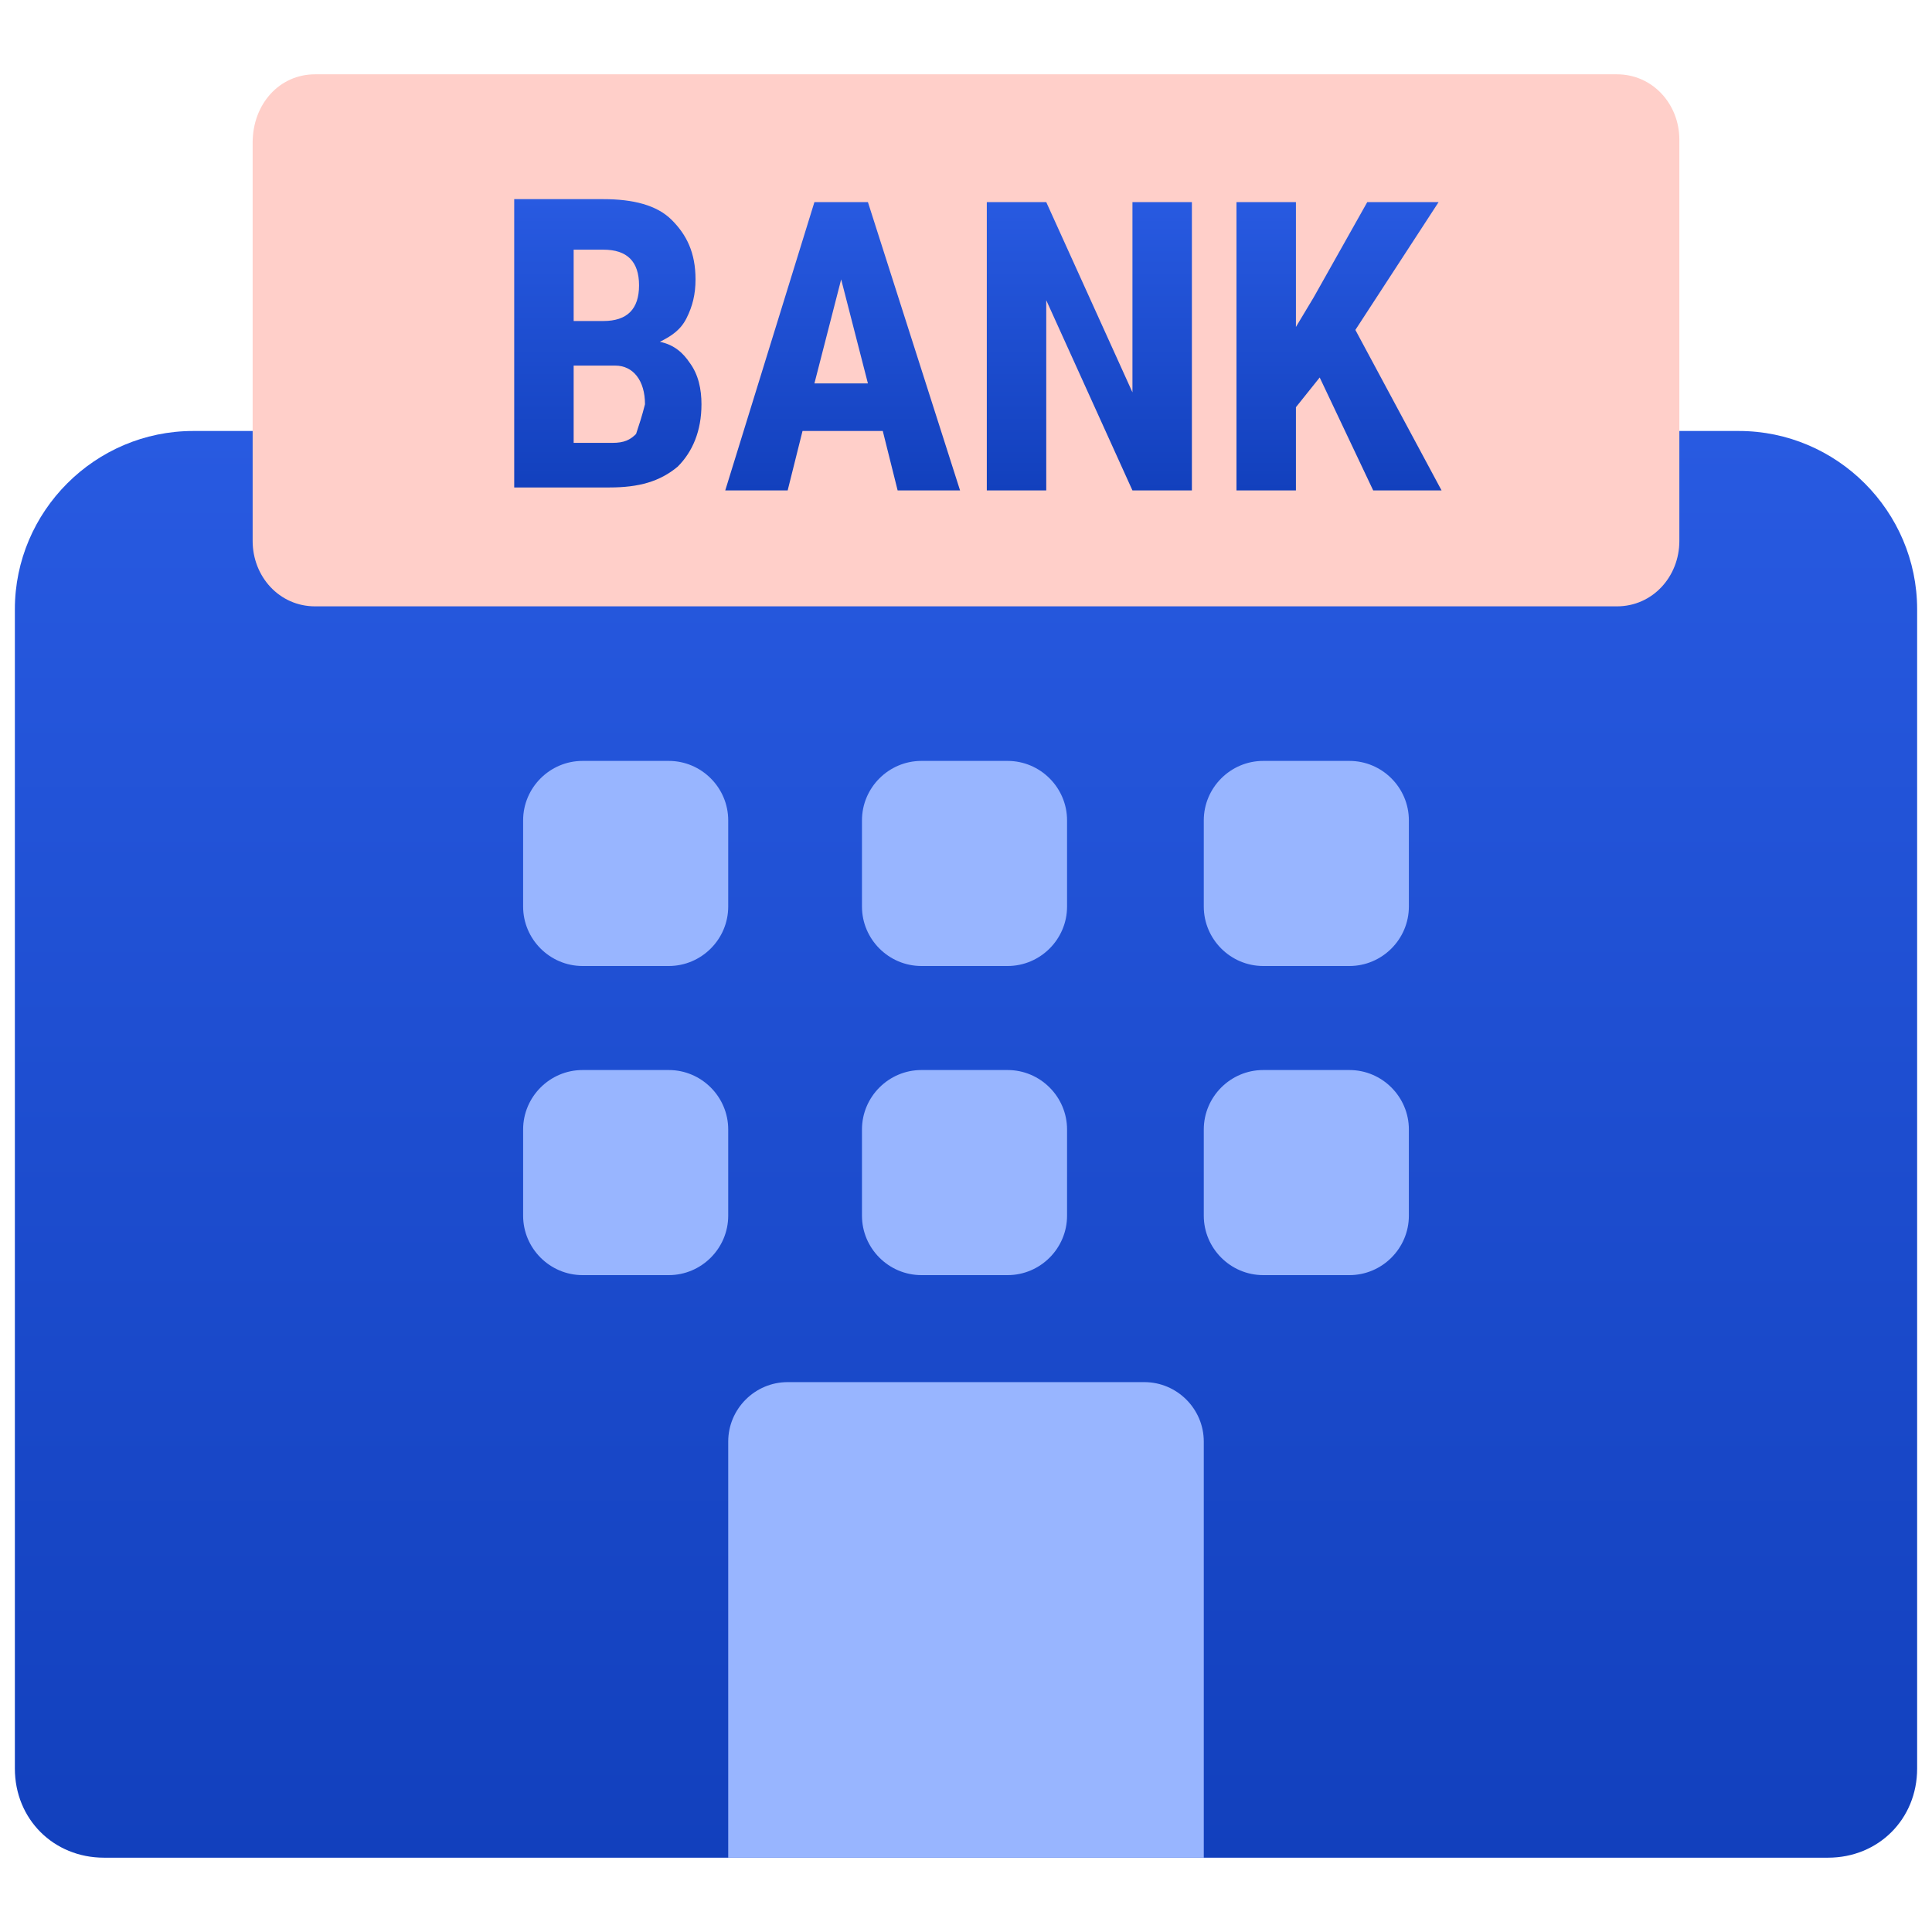 <?xml version="1.0" encoding="utf-8"?>
<!-- Generator: Adobe Illustrator 27.1.1, SVG Export Plug-In . SVG Version: 6.00 Build 0)  -->
<svg version="1.1" id="レイヤー_1" xmlns="http://www.w3.org/2000/svg" xmlns:xlink="http://www.w3.org/1999/xlink" x="0px"
	 y="0px" viewBox="0 0 65 65" style="enable-background:new 0 0 65 65;" xml:space="preserve">
<style type="text/css">
	.st0{clip-path:url(#SVGID_00000116232116444431879330000009499355786996261282_);}
	.st1{fill:url(#SVGID_00000180368807144136484450000013955682481958084543_);}
	.st2{fill:#98B5FF;}
	.st3{fill:#FFCFC9;}
	.st4{fill:url(#SVGID_00000042005411875884185110000001320741439881723008_);}
</style>
<g>
	<defs>
		<rect id="SVGID_1_" x="0.5" y="2.5" width="64" height="60"/>
	</defs>
	<clipPath id="SVGID_00000132775396823757527470000010620422102263509924_">
		<use xlink:href="#SVGID_1_"  style="overflow:visible;"/>
	</clipPath>
	<g style="clip-path:url(#SVGID_00000132775396823757527470000010620422102263509924_);">
		
			<linearGradient id="SVGID_00000093176877423394843990000010181773598253196429_" gradientUnits="userSpaceOnUse" x1="32.5" y1="52.5" x2="32.5" y2="4.5" gradientTransform="matrix(1 0 0 -1 0 67)">
			<stop  offset="0" style="stop-color:#285AE1"/>
			<stop  offset="1" style="stop-color:#1240BD"/>
		</linearGradient>
		<path style="fill:url(#SVGID_00000093176877423394843990000010181773598253196429_);" d="M6.5,14.5h52c3.3,0,6,2.7,6,6v39
			c0,1.7-1.3,3-3,3h-58c-1.7,0-3-1.3-3-3v-39C0.5,17.2,3.2,14.5,6.5,14.5z"/>
		<path class="st2" d="M35.9,27.6v2.9c0,1.1-0.9,2-2,2h-2.9c-1.1,0-2-0.9-2-2v-2.9c0-1.1,0.9-2,2-2h2.9C35,25.6,35.9,26.5,35.9,27.6
			z M33.9,36h-2.9c-1.1,0-2,0.9-2,2v2.9c0,1.1,0.9,2,2,2h2.9c1.1,0,2-0.9,2-2V38C35.9,36.9,35,36,33.9,36z M45.4,25.6h-2.9
			c-1.1,0-2,0.9-2,2v2.9c0,1.1,0.9,2,2,2h2.9c1.1,0,2-0.9,2-2v-2.9C47.4,26.5,46.5,25.6,45.4,25.6z M45.4,36h-2.9c-1.1,0-2,0.9-2,2
			v2.9c0,1.1,0.9,2,2,2h2.9c1.1,0,2-0.9,2-2V38C47.4,36.9,46.5,36,45.4,36z M22.5,25.6h-2.9c-1.1,0-2,0.9-2,2v2.9c0,1.1,0.9,2,2,2
			h2.9c1.1,0,2-0.9,2-2v-2.9C24.5,26.5,23.6,25.6,22.5,25.6z M22.5,36h-2.9c-1.1,0-2,0.9-2,2v2.9c0,1.1,0.9,2,2,2h2.9
			c1.1,0,2-0.9,2-2V38C24.5,36.9,23.6,36,22.5,36z"/>
		<path class="st2" d="M26.5,46.5h12c1.1,0,2,0.9,2,2v14h-16v-14C24.5,47.4,25.4,46.5,26.5,46.5z"/>
		<path class="st3" d="M10.6,2.5h43.8c1.2,0,2.1,1,2.1,2.2v13.5c0,1.2-0.9,2.2-2.1,2.2H10.6c-1.2,0-2.1-1-2.1-2.2V4.8
			C8.5,3.5,9.4,2.5,10.6,2.5z"/>
		
			<linearGradient id="SVGID_00000167385819243195201170000012822911802778485660_" gradientUnits="userSpaceOnUse" x1="32.9" y1="60.24" x2="32.9" y2="50.48" gradientTransform="matrix(1 0 0 -1 0 67)">
			<stop  offset="0" style="stop-color:#285AE1"/>
			<stop  offset="1" style="stop-color:#1240BD"/>
		</linearGradient>
		<path style="fill:url(#SVGID_00000167385819243195201170000012822911802778485660_);" d="M22.2,11.5c0.4-0.2,0.7-0.4,0.9-0.8
			c0.2-0.4,0.3-0.8,0.3-1.3c0-0.9-0.3-1.5-0.8-2c-0.5-0.5-1.3-0.7-2.3-0.7h-3v9.7h3.2c1,0,1.7-0.2,2.3-0.7c0.5-0.5,0.8-1.2,0.8-2.1
			c0-0.5-0.1-1-0.4-1.4C23,11.9,22.7,11.6,22.2,11.5L22.2,11.5z M19.3,8.4h1c0.4,0,0.7,0.1,0.9,0.3c0.2,0.2,0.3,0.5,0.3,0.9
			c0,0.8-0.4,1.2-1.2,1.2h-1V8.4z M21.4,14.6c-0.2,0.2-0.4,0.3-0.8,0.3h-1.3v-2.6h1.4c0.6,0,1,0.5,1,1.3
			C21.6,14,21.5,14.3,21.4,14.6L21.4,14.6z M27.4,6.8l-3,9.7h2.1l0.5-2h2.7l0.5,2h2.1l-3.1-9.7H27.4L27.4,6.8z M27.4,12.9l0.9-3.5
			l0.9,3.5H27.4z M38.1,6.8h2v9.7h-2l-2.9-6.4v6.4h-2V6.8h2l2.9,6.4V6.8z M48.5,16.5h-2.3l-1.8-3.8l-0.8,1v2.8h-2V6.8h2V11l0.6-1
			L46,6.8h2.4l-2.8,4.3L48.5,16.5z"/>
	</g>
</g>
</svg>
